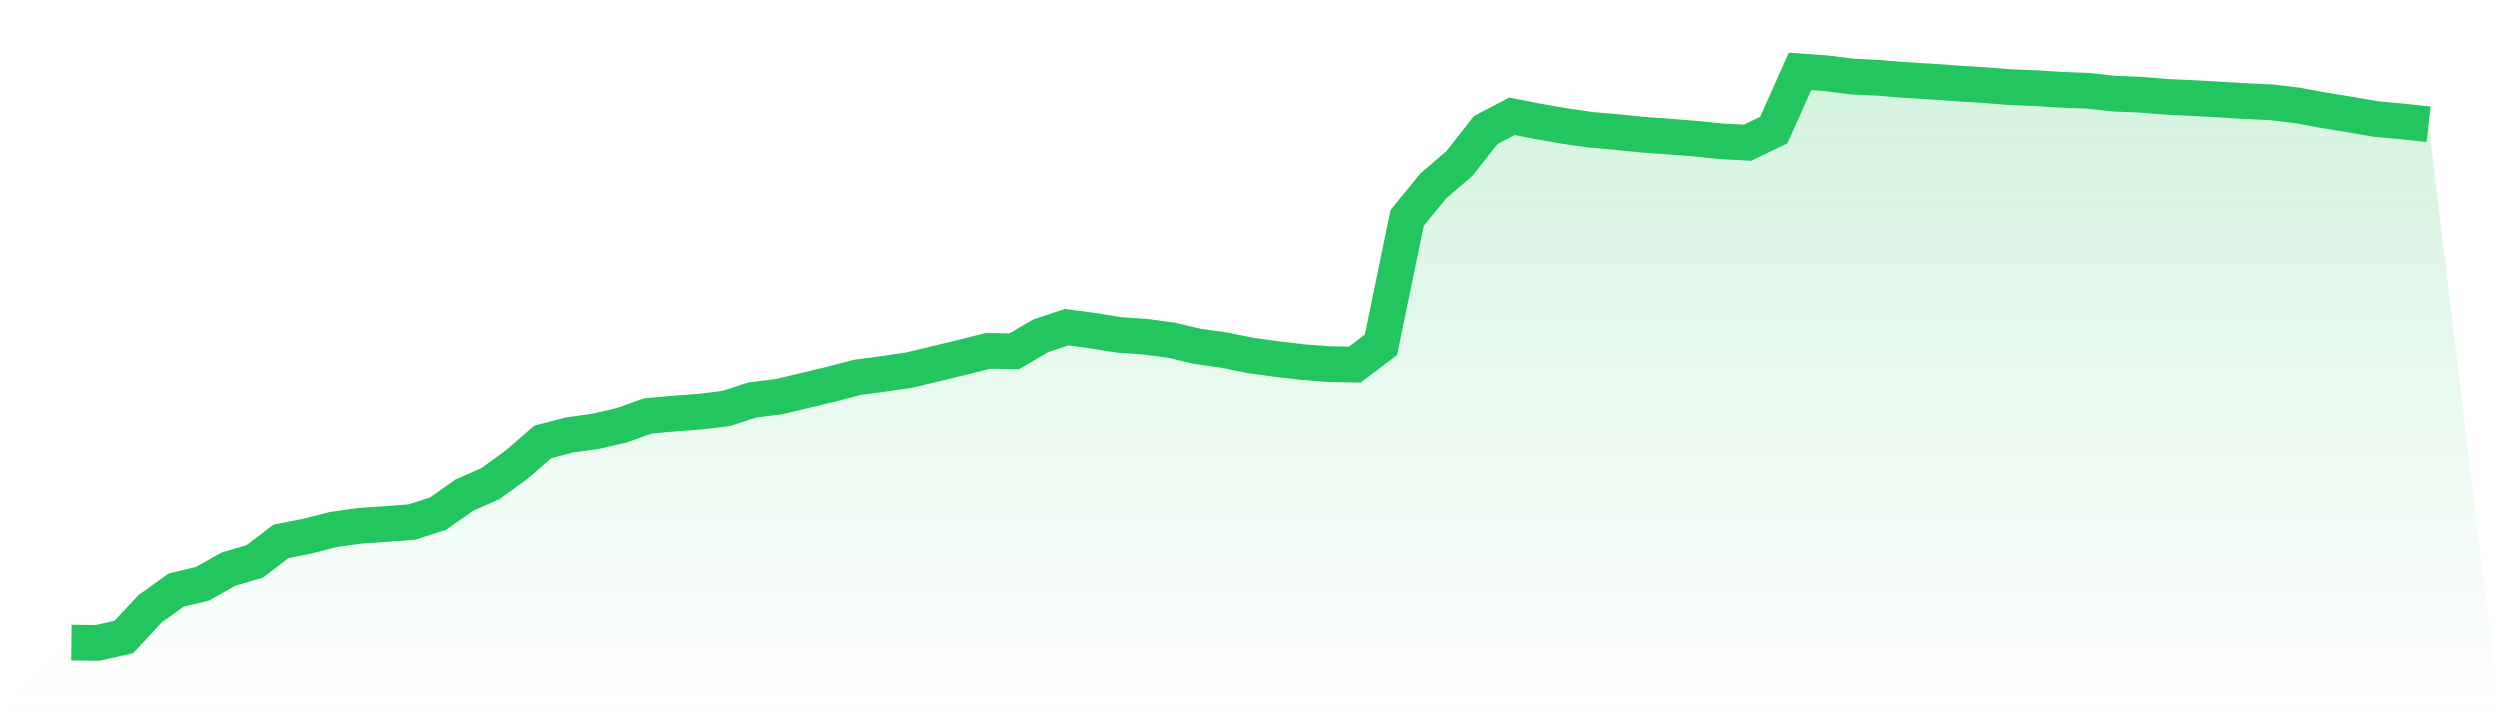 <svg viewBox="0 0 140 40" xmlns="http://www.w3.org/2000/svg">
<defs>
<linearGradient id="gradient" x1="0" x2="0" y1="0" y2="1">
<stop offset="0%" stop-color="#22c55e" stop-opacity="0.2"/>
<stop offset="100%" stop-color="#22c55e" stop-opacity="0"/>
</linearGradient>
</defs>
<path d="M4,35.985 L4,35.985 L5.467,36 L6.933,35.672 L8.4,34.095 L9.867,33.041 L11.333,32.694 L12.8,31.868 L14.267,31.437 L15.733,30.316 L17.2,30.024 L18.667,29.652 L20.133,29.444 L21.6,29.346 L23.067,29.233 L24.533,28.763 L26,27.727 L27.467,27.08 L28.933,26.015 L30.4,24.746 L31.867,24.362 L33.333,24.156 L34.8,23.821 L36.267,23.296 L37.733,23.162 L39.2,23.052 L40.667,22.875 L42.133,22.398 L43.6,22.216 L45.067,21.869 L46.533,21.518 L48,21.134 L49.467,20.938 L50.933,20.722 L52.4,20.37 L53.867,20.015 L55.333,19.65 L56.8,19.672 L58.267,18.812 L59.733,18.322 L61.2,18.518 L62.667,18.756 L64.133,18.856 L65.6,19.052 L67.067,19.398 L68.533,19.603 L70,19.902 L71.467,20.103 L72.933,20.279 L74.4,20.389 L75.867,20.419 L77.333,19.309 L78.8,12.202 L80.267,10.409 L81.733,9.15 L83.2,7.282 L84.667,6.513 L86.133,6.799 L87.6,7.056 L89.067,7.267 L90.533,7.394 L92,7.544 L93.467,7.649 L94.933,7.764 L96.4,7.916 L97.867,7.99 L99.333,7.282 L100.8,4 L102.267,4.103 L103.733,4.287 L105.2,4.36 L106.667,4.478 L108.133,4.566 L109.6,4.671 L111.067,4.764 L112.533,4.879 L114,4.938 L115.467,5.029 L116.933,5.085 L118.4,5.247 L119.867,5.303 L121.333,5.423 L122.8,5.492 L124.267,5.572 L125.733,5.663 L127.2,5.729 L128.667,5.905 L130.133,6.177 L131.6,6.415 L133.067,6.67 L134.533,6.799 L136,6.961 L140,40 L0,40 z" fill="url(#gradient)"/>
<path d="M4,35.985 L4,35.985 L5.467,36 L6.933,35.672 L8.4,34.095 L9.867,33.041 L11.333,32.694 L12.8,31.868 L14.267,31.437 L15.733,30.316 L17.2,30.024 L18.667,29.652 L20.133,29.444 L21.6,29.346 L23.067,29.233 L24.533,28.763 L26,27.727 L27.467,27.08 L28.933,26.015 L30.4,24.746 L31.867,24.362 L33.333,24.156 L34.8,23.821 L36.267,23.296 L37.733,23.162 L39.2,23.052 L40.667,22.875 L42.133,22.398 L43.6,22.216 L45.067,21.869 L46.533,21.518 L48,21.134 L49.467,20.938 L50.933,20.722 L52.4,20.37 L53.867,20.015 L55.333,19.65 L56.8,19.672 L58.267,18.812 L59.733,18.322 L61.2,18.518 L62.667,18.756 L64.133,18.856 L65.6,19.052 L67.067,19.398 L68.533,19.603 L70,19.902 L71.467,20.103 L72.933,20.279 L74.4,20.389 L75.867,20.419 L77.333,19.309 L78.8,12.202 L80.267,10.409 L81.733,9.15 L83.2,7.282 L84.667,6.513 L86.133,6.799 L87.6,7.056 L89.067,7.267 L90.533,7.394 L92,7.544 L93.467,7.649 L94.933,7.764 L96.4,7.916 L97.867,7.99 L99.333,7.282 L100.8,4 L102.267,4.103 L103.733,4.287 L105.2,4.36 L106.667,4.478 L108.133,4.566 L109.6,4.671 L111.067,4.764 L112.533,4.879 L114,4.938 L115.467,5.029 L116.933,5.085 L118.4,5.247 L119.867,5.303 L121.333,5.423 L122.8,5.492 L124.267,5.572 L125.733,5.663 L127.2,5.729 L128.667,5.905 L130.133,6.177 L131.6,6.415 L133.067,6.67 L134.533,6.799 L136,6.961" fill="none" stroke="#22c55e" stroke-width="2"/>
</svg>